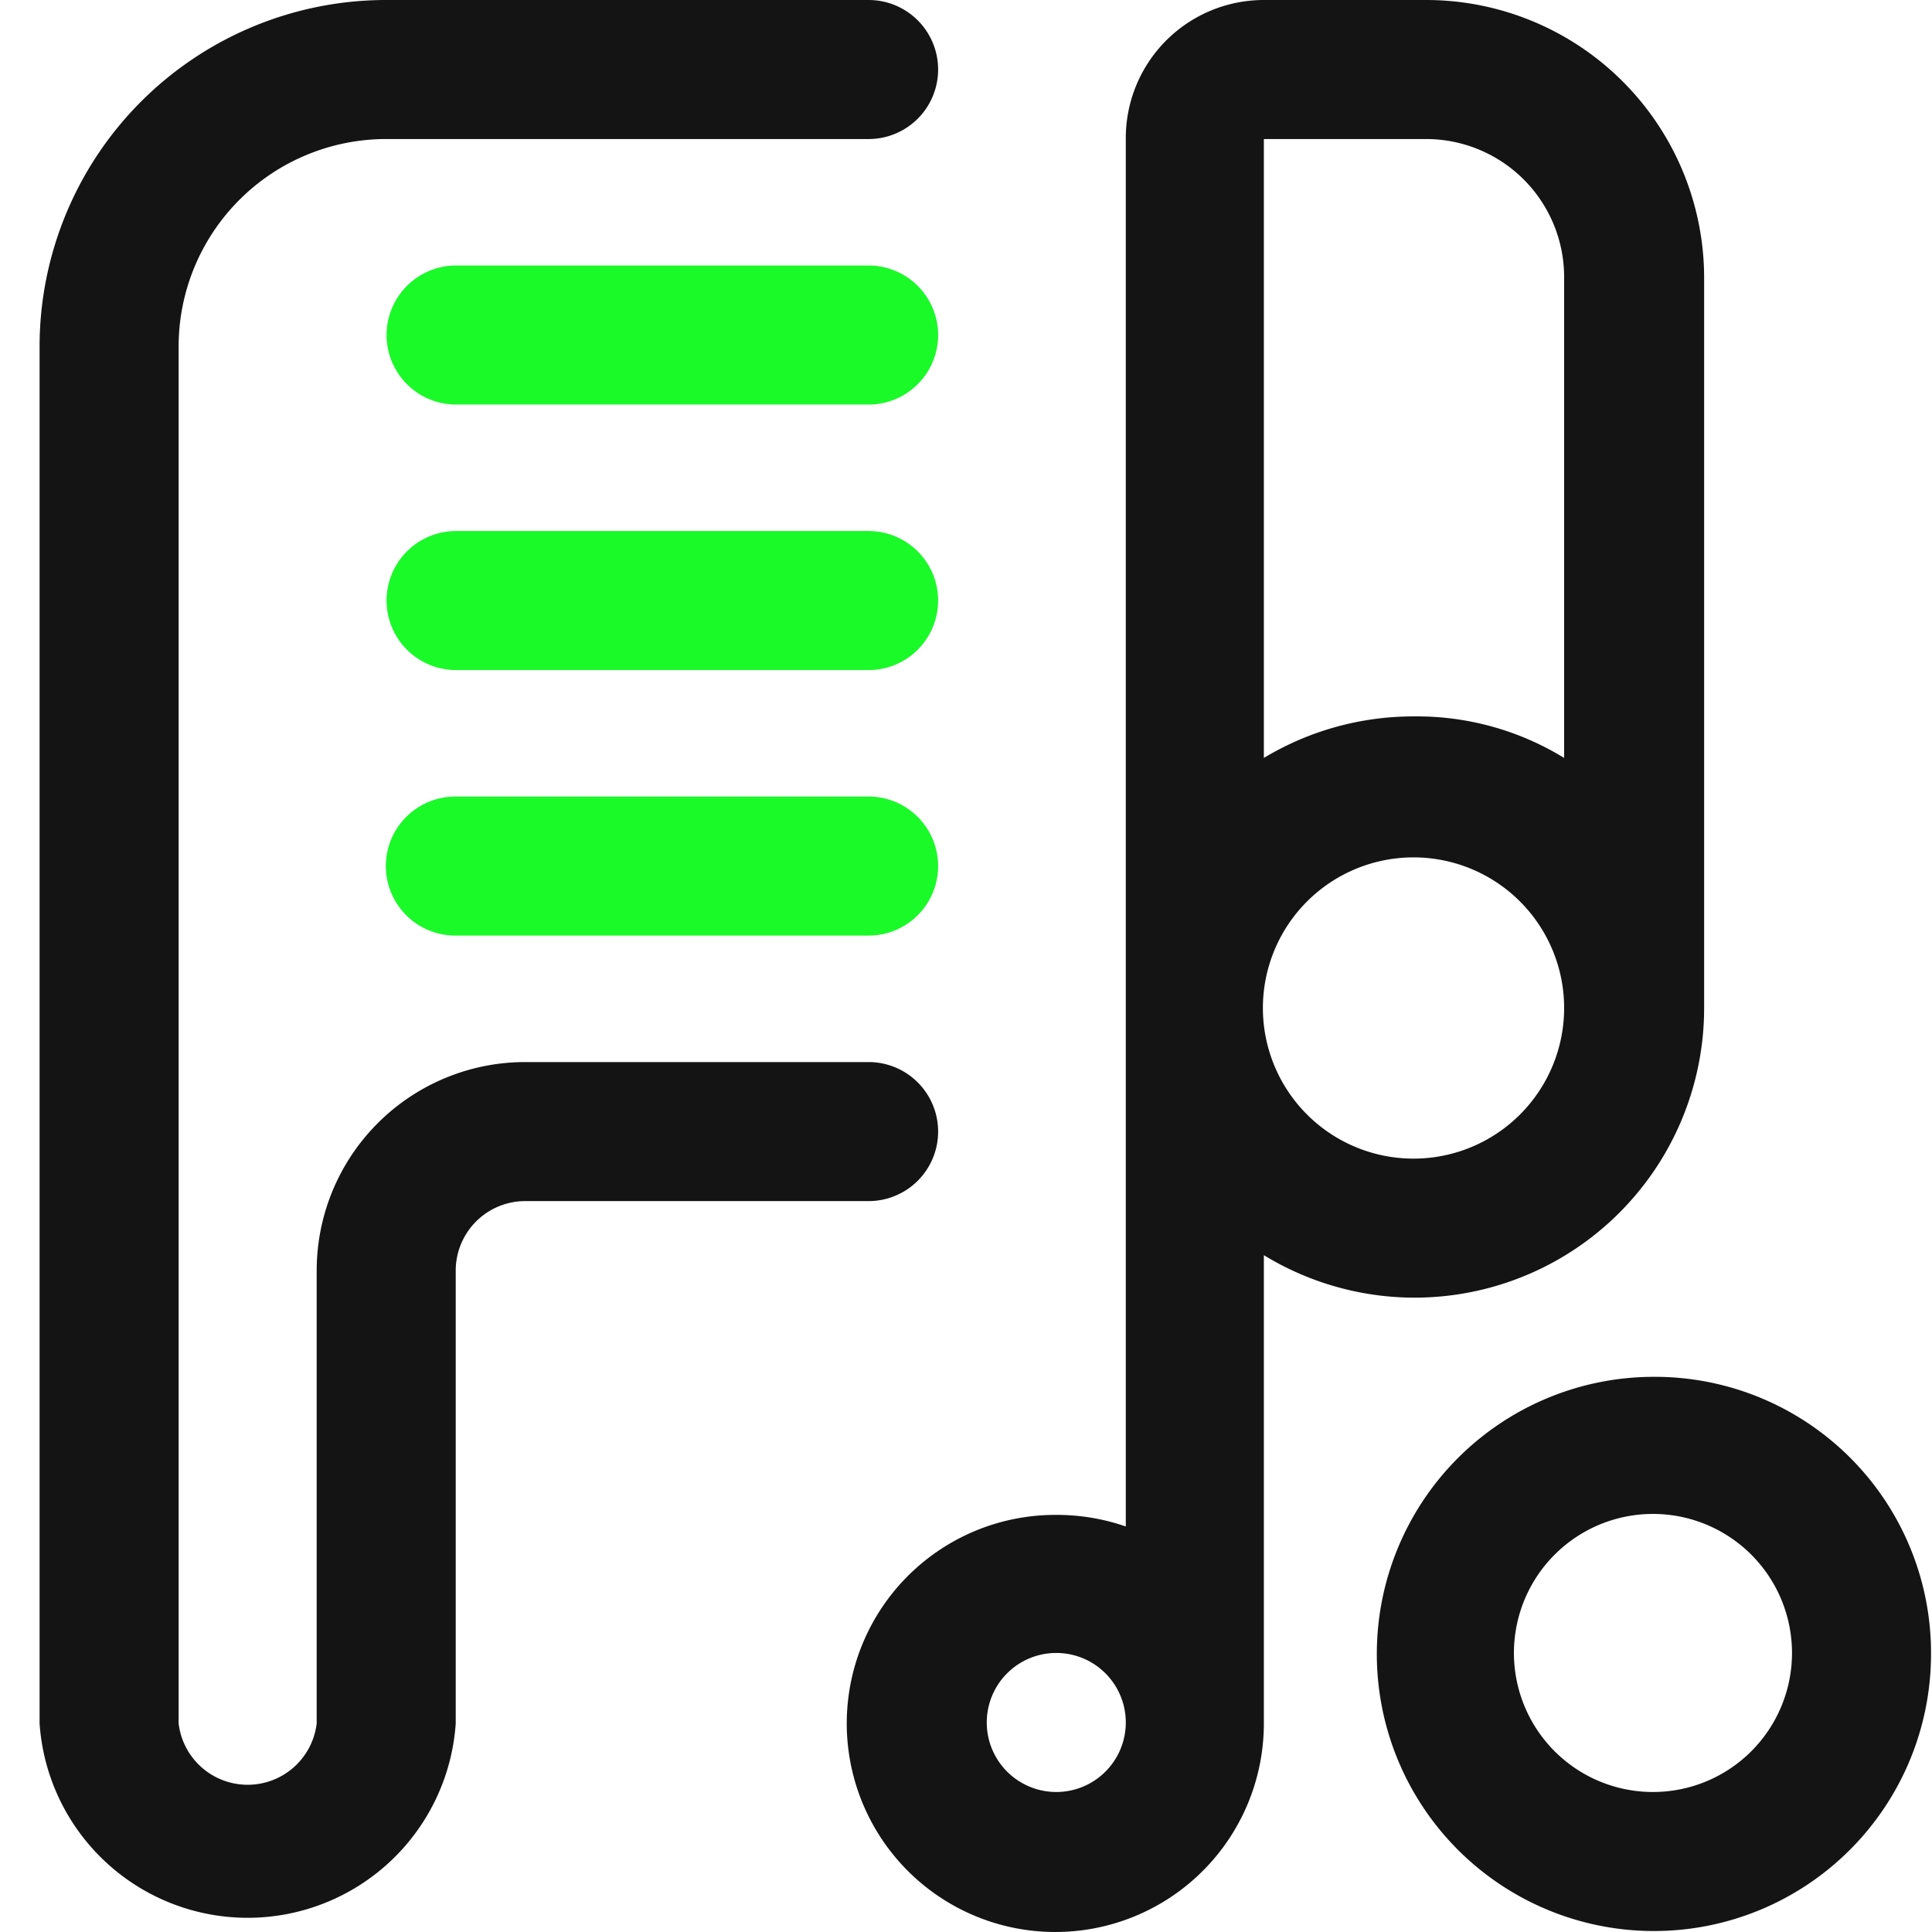 <?xml version="1.0" standalone="no"?><!DOCTYPE svg PUBLIC "-//W3C//DTD SVG 1.1//EN" "http://www.w3.org/Graphics/SVG/1.1/DTD/svg11.dtd"><svg t="1762415018556" class="icon" viewBox="0 0 1024 1024" version="1.1" xmlns="http://www.w3.org/2000/svg" p-id="29177" id="mx_n_1762415018557" xmlns:xlink="http://www.w3.org/1999/xlink" width="256" height="256"><path d="M241.543 140.729H460.569a36.846 36.846 0 0 1 0 73.691H241.543a36.846 36.846 0 0 1 0-73.691zM241.543 281.459H460.569a36.846 36.846 0 0 1 0 73.691H241.543a36.846 36.846 0 0 1 0-73.691zM241.543 422.188H460.569a36.846 36.846 0 0 1 0 73.691H241.543a36.846 36.846 0 1 1 0-73.691z" fill="#1afa29" p-id="29178" data-spm-anchor-id="a313x.search_index.0.i26.92213a81j7PQlf" class=""></path><path d="M460.569 0a36.846 36.846 0 0 1 0 73.691H204.697a110.025 110.025 0 0 0-110.025 110.025v729.746a36.846 36.846 0 0 0 73.179 0v-240.008A110.537 110.537 0 0 1 278.388 562.917H460.569a36.846 36.846 0 0 1 0 73.691H278.388a36.846 36.846 0 0 0-36.846 36.846v240.008a110.537 110.537 0 0 1-220.561 0V183.716A183.716 183.716 0 0 1 204.697 0zM876.616 729.746A146.87 146.87 0 1 0 1023.486 876.616a146.359 146.359 0 0 0-146.87-146.87z m0 220.05a73.691 73.691 0 1 1 73.179-73.179 73.691 73.691 0 0 1-73.179 73.179z" fill="#141414" p-id="29179"></path><path d="M755.845 0h-85.973a73.179 73.179 0 0 0-73.179 73.691v735.375a111.56 111.56 0 0 0-36.846-6.141 110.537 110.537 0 1 0 110.025 110.025V665.266a153.523 153.523 0 0 0 79.832 22.517 153.523 153.523 0 0 0 153.523-153.523V146.87A147.382 147.382 0 0 0 755.845 0z m-195.998 949.795a36.846 36.846 0 1 1 36.846-36.846 36.846 36.846 0 0 1-36.846 36.846zM749.704 614.092a79.832 79.832 0 1 1 79.32-79.32A79.832 79.832 0 0 1 749.704 614.092z m79.32-212.373a148.917 148.917 0 0 0-79.32-22.005 153.523 153.523 0 0 0-79.832 22.005V73.691h85.973a73.179 73.179 0 0 1 73.179 73.179z" fill="#141414" p-id="29180" data-spm-anchor-id="a313x.search_index.0.i25.92213a81j7PQlf" class=""></path></svg>